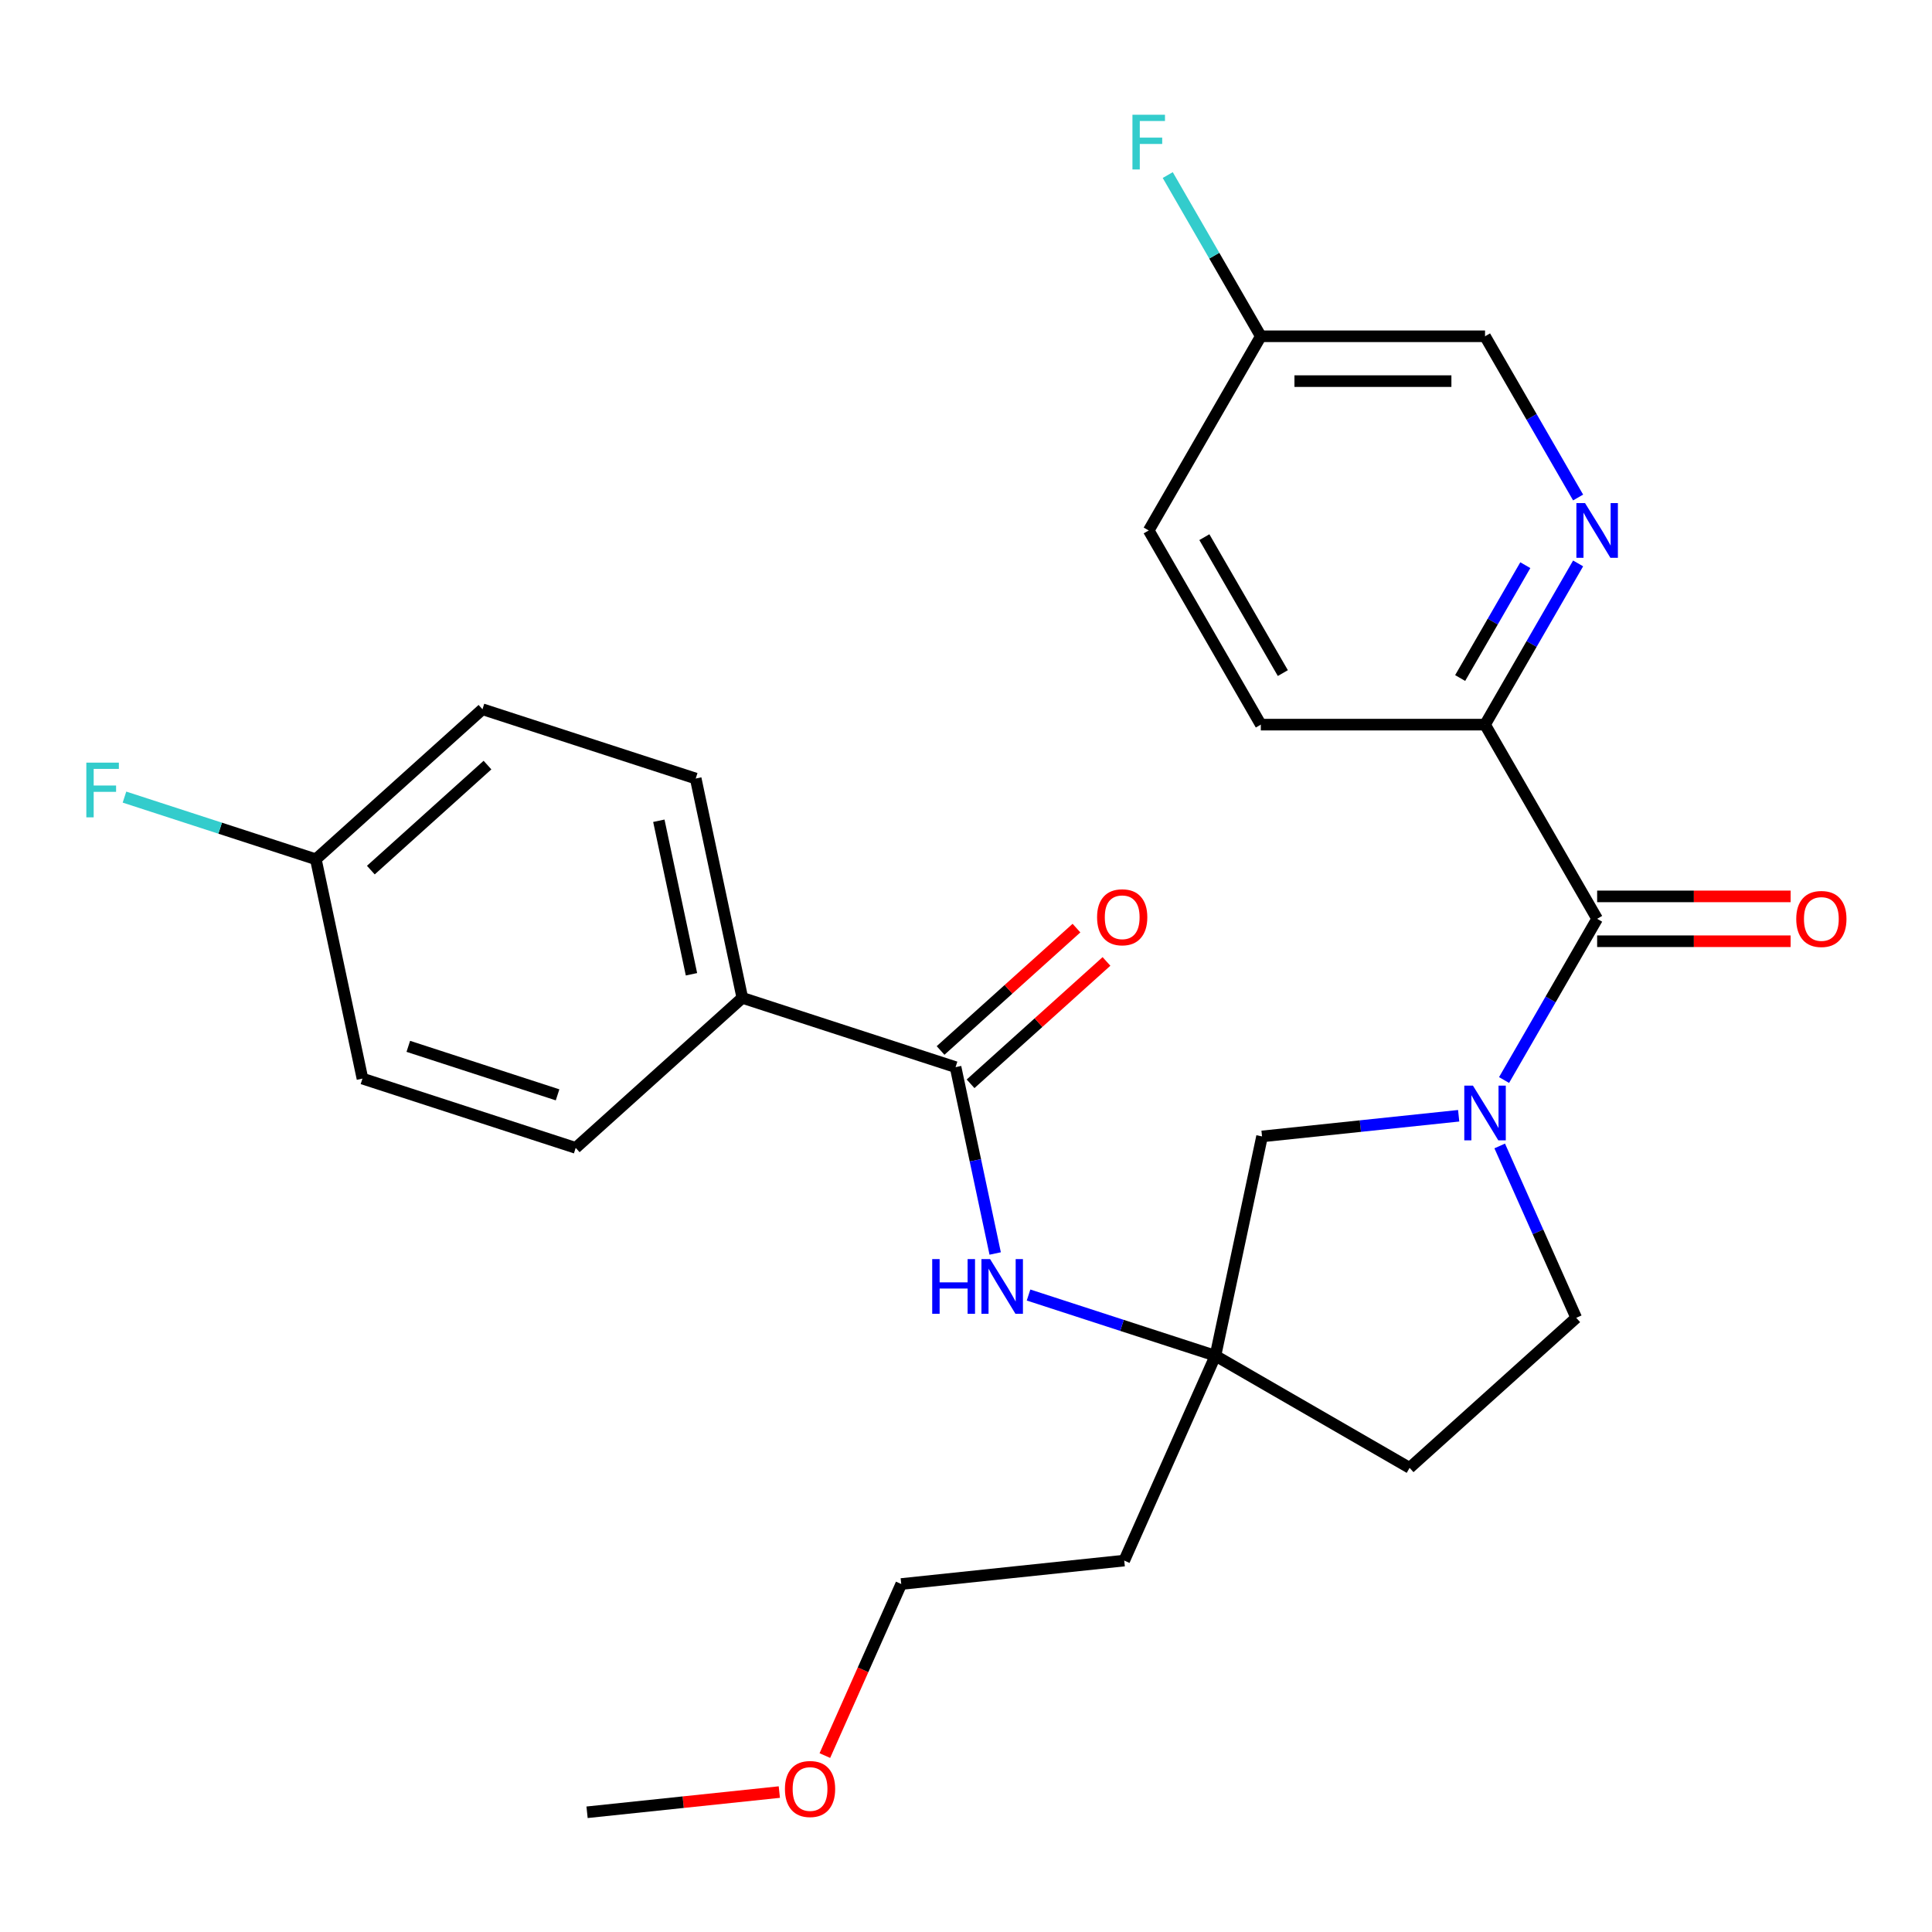 <?xml version='1.0' encoding='iso-8859-1'?>
<svg version='1.1' baseProfile='full'
              xmlns='http://www.w3.org/2000/svg'
                      xmlns:rdkit='http://www.rdkit.org/xml'
                      xmlns:xlink='http://www.w3.org/1999/xlink'
                  xml:space='preserve'
width='1000px' height='1000px' viewBox='0 0 1000 1000'>
<!-- END OF HEADER -->
<rect style='opacity:1.0;fill:#FFFFFF;stroke:none' width='1000' height='1000' x='0' y='0'> </rect>
<path class='bond-0' d='M 778.502,559.02 L 802.59,517.298' style='fill:none;fill-rule:evenodd;stroke:#0000FF;stroke-width:6px;stroke-linecap:butt;stroke-linejoin:miter;stroke-opacity:1' />
<path class='bond-0' d='M 802.59,517.298 L 826.679,475.575' style='fill:none;fill-rule:evenodd;stroke:#000000;stroke-width:6px;stroke-linecap:butt;stroke-linejoin:miter;stroke-opacity:1' />
<path class='bond-6' d='M 755.01,577.515 L 704.122,582.864' style='fill:none;fill-rule:evenodd;stroke:#0000FF;stroke-width:6px;stroke-linecap:butt;stroke-linejoin:miter;stroke-opacity:1' />
<path class='bond-6' d='M 704.122,582.864 L 653.233,588.212' style='fill:none;fill-rule:evenodd;stroke:#000000;stroke-width:6px;stroke-linecap:butt;stroke-linejoin:miter;stroke-opacity:1' />
<path class='bond-8' d='M 776.248,593.143 L 796.051,637.622' style='fill:none;fill-rule:evenodd;stroke:#0000FF;stroke-width:6px;stroke-linecap:butt;stroke-linejoin:miter;stroke-opacity:1' />
<path class='bond-8' d='M 796.051,637.622 L 815.855,682.102' style='fill:none;fill-rule:evenodd;stroke:#000000;stroke-width:6px;stroke-linecap:butt;stroke-linejoin:miter;stroke-opacity:1' />
<path class='bond-5' d='M 826.679,475.575 L 768.652,375.07' style='fill:none;fill-rule:evenodd;stroke:#000000;stroke-width:6px;stroke-linecap:butt;stroke-linejoin:miter;stroke-opacity:1' />
<path class='bond-9' d='M 826.679,487.181 L 876.755,487.181' style='fill:none;fill-rule:evenodd;stroke:#000000;stroke-width:6px;stroke-linecap:butt;stroke-linejoin:miter;stroke-opacity:1' />
<path class='bond-9' d='M 876.755,487.181 L 926.831,487.181' style='fill:none;fill-rule:evenodd;stroke:#FF0000;stroke-width:6px;stroke-linecap:butt;stroke-linejoin:miter;stroke-opacity:1' />
<path class='bond-9' d='M 826.679,463.97 L 876.755,463.97' style='fill:none;fill-rule:evenodd;stroke:#000000;stroke-width:6px;stroke-linecap:butt;stroke-linejoin:miter;stroke-opacity:1' />
<path class='bond-9' d='M 876.755,463.97 L 926.831,463.97' style='fill:none;fill-rule:evenodd;stroke:#FF0000;stroke-width:6px;stroke-linecap:butt;stroke-linejoin:miter;stroke-opacity:1' />
<path class='bond-1' d='M 494.601,552.349 L 504.853,600.578' style='fill:none;fill-rule:evenodd;stroke:#000000;stroke-width:6px;stroke-linecap:butt;stroke-linejoin:miter;stroke-opacity:1' />
<path class='bond-1' d='M 504.853,600.578 L 515.104,648.806' style='fill:none;fill-rule:evenodd;stroke:#0000FF;stroke-width:6px;stroke-linecap:butt;stroke-linejoin:miter;stroke-opacity:1' />
<path class='bond-7' d='M 494.601,552.349 L 384.227,516.487' style='fill:none;fill-rule:evenodd;stroke:#000000;stroke-width:6px;stroke-linecap:butt;stroke-linejoin:miter;stroke-opacity:1' />
<path class='bond-11' d='M 502.367,560.974 L 537.539,529.305' style='fill:none;fill-rule:evenodd;stroke:#000000;stroke-width:6px;stroke-linecap:butt;stroke-linejoin:miter;stroke-opacity:1' />
<path class='bond-11' d='M 537.539,529.305 L 572.711,497.636' style='fill:none;fill-rule:evenodd;stroke:#FF0000;stroke-width:6px;stroke-linecap:butt;stroke-linejoin:miter;stroke-opacity:1' />
<path class='bond-11' d='M 486.836,543.725 L 522.008,512.056' style='fill:none;fill-rule:evenodd;stroke:#000000;stroke-width:6px;stroke-linecap:butt;stroke-linejoin:miter;stroke-opacity:1' />
<path class='bond-11' d='M 522.008,512.056 L 557.179,480.387' style='fill:none;fill-rule:evenodd;stroke:#FF0000;stroke-width:6px;stroke-linecap:butt;stroke-linejoin:miter;stroke-opacity:1' />
<path class='bond-2' d='M 629.104,701.73 L 653.233,588.212' style='fill:none;fill-rule:evenodd;stroke:#000000;stroke-width:6px;stroke-linecap:butt;stroke-linejoin:miter;stroke-opacity:1' />
<path class='bond-3' d='M 629.104,701.73 L 580.738,686.015' style='fill:none;fill-rule:evenodd;stroke:#000000;stroke-width:6px;stroke-linecap:butt;stroke-linejoin:miter;stroke-opacity:1' />
<path class='bond-3' d='M 580.738,686.015 L 532.372,670.3' style='fill:none;fill-rule:evenodd;stroke:#0000FF;stroke-width:6px;stroke-linecap:butt;stroke-linejoin:miter;stroke-opacity:1' />
<path class='bond-16' d='M 629.104,701.73 L 581.901,807.751' style='fill:none;fill-rule:evenodd;stroke:#000000;stroke-width:6px;stroke-linecap:butt;stroke-linejoin:miter;stroke-opacity:1' />
<path class='bond-27' d='M 629.104,701.73 L 729.61,759.757' style='fill:none;fill-rule:evenodd;stroke:#000000;stroke-width:6px;stroke-linecap:butt;stroke-linejoin:miter;stroke-opacity:1' />
<path class='bond-4' d='M 816.828,291.625 L 792.74,333.348' style='fill:none;fill-rule:evenodd;stroke:#0000FF;stroke-width:6px;stroke-linecap:butt;stroke-linejoin:miter;stroke-opacity:1' />
<path class='bond-4' d='M 792.74,333.348 L 768.652,375.07' style='fill:none;fill-rule:evenodd;stroke:#000000;stroke-width:6px;stroke-linecap:butt;stroke-linejoin:miter;stroke-opacity:1' />
<path class='bond-4' d='M 789.501,292.537 L 772.639,321.742' style='fill:none;fill-rule:evenodd;stroke:#0000FF;stroke-width:6px;stroke-linecap:butt;stroke-linejoin:miter;stroke-opacity:1' />
<path class='bond-4' d='M 772.639,321.742 L 755.777,350.948' style='fill:none;fill-rule:evenodd;stroke:#000000;stroke-width:6px;stroke-linecap:butt;stroke-linejoin:miter;stroke-opacity:1' />
<path class='bond-15' d='M 816.828,257.503 L 792.74,215.78' style='fill:none;fill-rule:evenodd;stroke:#0000FF;stroke-width:6px;stroke-linecap:butt;stroke-linejoin:miter;stroke-opacity:1' />
<path class='bond-15' d='M 792.74,215.78 L 768.652,174.058' style='fill:none;fill-rule:evenodd;stroke:#000000;stroke-width:6px;stroke-linecap:butt;stroke-linejoin:miter;stroke-opacity:1' />
<path class='bond-12' d='M 768.652,375.07 L 652.598,375.07' style='fill:none;fill-rule:evenodd;stroke:#000000;stroke-width:6px;stroke-linecap:butt;stroke-linejoin:miter;stroke-opacity:1' />
<path class='bond-13' d='M 384.227,516.487 L 360.098,402.969' style='fill:none;fill-rule:evenodd;stroke:#000000;stroke-width:6px;stroke-linecap:butt;stroke-linejoin:miter;stroke-opacity:1' />
<path class='bond-13' d='M 357.905,504.285 L 341.014,424.822' style='fill:none;fill-rule:evenodd;stroke:#000000;stroke-width:6px;stroke-linecap:butt;stroke-linejoin:miter;stroke-opacity:1' />
<path class='bond-14' d='M 384.227,516.487 L 297.983,594.142' style='fill:none;fill-rule:evenodd;stroke:#000000;stroke-width:6px;stroke-linecap:butt;stroke-linejoin:miter;stroke-opacity:1' />
<path class='bond-10' d='M 815.855,682.102 L 729.61,759.757' style='fill:none;fill-rule:evenodd;stroke:#000000;stroke-width:6px;stroke-linecap:butt;stroke-linejoin:miter;stroke-opacity:1' />
<path class='bond-21' d='M 652.598,375.07 L 594.571,274.564' style='fill:none;fill-rule:evenodd;stroke:#000000;stroke-width:6px;stroke-linecap:butt;stroke-linejoin:miter;stroke-opacity:1' />
<path class='bond-21' d='M 663.995,348.388 L 623.376,278.034' style='fill:none;fill-rule:evenodd;stroke:#000000;stroke-width:6px;stroke-linecap:butt;stroke-linejoin:miter;stroke-opacity:1' />
<path class='bond-20' d='M 360.098,402.969 L 249.725,367.106' style='fill:none;fill-rule:evenodd;stroke:#000000;stroke-width:6px;stroke-linecap:butt;stroke-linejoin:miter;stroke-opacity:1' />
<path class='bond-19' d='M 297.983,594.142 L 187.609,558.279' style='fill:none;fill-rule:evenodd;stroke:#000000;stroke-width:6px;stroke-linecap:butt;stroke-linejoin:miter;stroke-opacity:1' />
<path class='bond-19' d='M 288.599,566.688 L 211.337,541.584' style='fill:none;fill-rule:evenodd;stroke:#000000;stroke-width:6px;stroke-linecap:butt;stroke-linejoin:miter;stroke-opacity:1' />
<path class='bond-28' d='M 768.652,174.058 L 652.598,174.058' style='fill:none;fill-rule:evenodd;stroke:#000000;stroke-width:6px;stroke-linecap:butt;stroke-linejoin:miter;stroke-opacity:1' />
<path class='bond-28' d='M 751.243,197.269 L 670.006,197.269' style='fill:none;fill-rule:evenodd;stroke:#000000;stroke-width:6px;stroke-linecap:butt;stroke-linejoin:miter;stroke-opacity:1' />
<path class='bond-25' d='M 581.901,807.751 L 466.483,819.882' style='fill:none;fill-rule:evenodd;stroke:#000000;stroke-width:6px;stroke-linecap:butt;stroke-linejoin:miter;stroke-opacity:1' />
<path class='bond-17' d='M 652.598,174.058 L 594.571,274.564' style='fill:none;fill-rule:evenodd;stroke:#000000;stroke-width:6px;stroke-linecap:butt;stroke-linejoin:miter;stroke-opacity:1' />
<path class='bond-23' d='M 652.598,174.058 L 628.509,132.336' style='fill:none;fill-rule:evenodd;stroke:#000000;stroke-width:6px;stroke-linecap:butt;stroke-linejoin:miter;stroke-opacity:1' />
<path class='bond-23' d='M 628.509,132.336 L 604.421,90.614' style='fill:none;fill-rule:evenodd;stroke:#33CCCC;stroke-width:6px;stroke-linecap:butt;stroke-linejoin:miter;stroke-opacity:1' />
<path class='bond-18' d='M 163.48,444.761 L 187.609,558.279' style='fill:none;fill-rule:evenodd;stroke:#000000;stroke-width:6px;stroke-linecap:butt;stroke-linejoin:miter;stroke-opacity:1' />
<path class='bond-22' d='M 163.48,444.761 L 113.953,428.669' style='fill:none;fill-rule:evenodd;stroke:#000000;stroke-width:6px;stroke-linecap:butt;stroke-linejoin:miter;stroke-opacity:1' />
<path class='bond-22' d='M 113.953,428.669 L 64.427,412.577' style='fill:none;fill-rule:evenodd;stroke:#33CCCC;stroke-width:6px;stroke-linecap:butt;stroke-linejoin:miter;stroke-opacity:1' />
<path class='bond-29' d='M 163.48,444.761 L 249.725,367.106' style='fill:none;fill-rule:evenodd;stroke:#000000;stroke-width:6px;stroke-linecap:butt;stroke-linejoin:miter;stroke-opacity:1' />
<path class='bond-29' d='M 191.947,450.362 L 252.319,396.003' style='fill:none;fill-rule:evenodd;stroke:#000000;stroke-width:6px;stroke-linecap:butt;stroke-linejoin:miter;stroke-opacity:1' />
<path class='bond-24' d='M 426.947,908.681 L 446.715,864.281' style='fill:none;fill-rule:evenodd;stroke:#FF0000;stroke-width:6px;stroke-linecap:butt;stroke-linejoin:miter;stroke-opacity:1' />
<path class='bond-24' d='M 446.715,864.281 L 466.483,819.882' style='fill:none;fill-rule:evenodd;stroke:#000000;stroke-width:6px;stroke-linecap:butt;stroke-linejoin:miter;stroke-opacity:1' />
<path class='bond-26' d='M 403.378,927.574 L 353.619,932.803' style='fill:none;fill-rule:evenodd;stroke:#FF0000;stroke-width:6px;stroke-linecap:butt;stroke-linejoin:miter;stroke-opacity:1' />
<path class='bond-26' d='M 353.619,932.803 L 303.861,938.033' style='fill:none;fill-rule:evenodd;stroke:#000000;stroke-width:6px;stroke-linecap:butt;stroke-linejoin:miter;stroke-opacity:1' />
<path  class='atom-0' d='M 762.392 561.921
L 771.672 576.921
Q 772.592 578.401, 774.072 581.081
Q 775.552 583.761, 775.632 583.921
L 775.632 561.921
L 779.392 561.921
L 779.392 590.241
L 775.512 590.241
L 765.552 573.841
Q 764.392 571.921, 763.152 569.721
Q 761.952 567.521, 761.592 566.841
L 761.592 590.241
L 757.912 590.241
L 757.912 561.921
L 762.392 561.921
' fill='#0000FF'/>
<path  class='atom-4' d='M 482.51 651.707
L 486.35 651.707
L 486.35 663.747
L 500.83 663.747
L 500.83 651.707
L 504.67 651.707
L 504.67 680.027
L 500.83 680.027
L 500.83 666.947
L 486.35 666.947
L 486.35 680.027
L 482.51 680.027
L 482.51 651.707
' fill='#0000FF'/>
<path  class='atom-4' d='M 512.47 651.707
L 521.75 666.707
Q 522.67 668.187, 524.15 670.867
Q 525.63 673.547, 525.71 673.707
L 525.71 651.707
L 529.47 651.707
L 529.47 680.027
L 525.59 680.027
L 515.63 663.627
Q 514.47 661.707, 513.23 659.507
Q 512.03 657.307, 511.67 656.627
L 511.67 680.027
L 507.99 680.027
L 507.99 651.707
L 512.47 651.707
' fill='#0000FF'/>
<path  class='atom-5' d='M 820.419 260.404
L 829.699 275.404
Q 830.619 276.884, 832.099 279.564
Q 833.579 282.244, 833.659 282.404
L 833.659 260.404
L 837.419 260.404
L 837.419 288.724
L 833.539 288.724
L 823.579 272.324
Q 822.419 270.404, 821.179 268.204
Q 819.979 266.004, 819.619 265.324
L 819.619 288.724
L 815.939 288.724
L 815.939 260.404
L 820.419 260.404
' fill='#0000FF'/>
<path  class='atom-10' d='M 929.733 475.655
Q 929.733 468.855, 933.093 465.055
Q 936.453 461.255, 942.733 461.255
Q 949.013 461.255, 952.373 465.055
Q 955.733 468.855, 955.733 475.655
Q 955.733 482.535, 952.333 486.455
Q 948.933 490.335, 942.733 490.335
Q 936.493 490.335, 933.093 486.455
Q 929.733 482.575, 929.733 475.655
M 942.733 487.135
Q 947.053 487.135, 949.373 484.255
Q 951.733 481.335, 951.733 475.655
Q 951.733 470.095, 949.373 467.295
Q 947.053 464.455, 942.733 464.455
Q 938.413 464.455, 936.053 467.255
Q 933.733 470.055, 933.733 475.655
Q 933.733 481.375, 936.053 484.255
Q 938.413 487.135, 942.733 487.135
' fill='#FF0000'/>
<path  class='atom-12' d='M 567.846 474.774
Q 567.846 467.974, 571.206 464.174
Q 574.566 460.374, 580.846 460.374
Q 587.126 460.374, 590.486 464.174
Q 593.846 467.974, 593.846 474.774
Q 593.846 481.654, 590.446 485.574
Q 587.046 489.454, 580.846 489.454
Q 574.606 489.454, 571.206 485.574
Q 567.846 481.694, 567.846 474.774
M 580.846 486.254
Q 585.166 486.254, 587.486 483.374
Q 589.846 480.454, 589.846 474.774
Q 589.846 469.214, 587.486 466.414
Q 585.166 463.574, 580.846 463.574
Q 576.526 463.574, 574.166 466.374
Q 571.846 469.174, 571.846 474.774
Q 571.846 480.494, 574.166 483.374
Q 576.526 486.254, 580.846 486.254
' fill='#FF0000'/>
<path  class='atom-23' d='M 44.686 394.739
L 61.526 394.739
L 61.526 397.979
L 48.486 397.979
L 48.486 406.579
L 60.086 406.579
L 60.086 409.859
L 48.486 409.859
L 48.486 423.059
L 44.686 423.059
L 44.686 394.739
' fill='#33CCCC'/>
<path  class='atom-24' d='M 586.151 59.392
L 602.991 59.392
L 602.991 62.633
L 589.951 62.633
L 589.951 71.233
L 601.551 71.233
L 601.551 74.513
L 589.951 74.513
L 589.951 87.713
L 586.151 87.713
L 586.151 59.392
' fill='#33CCCC'/>
<path  class='atom-25' d='M 406.279 925.982
Q 406.279 919.182, 409.639 915.382
Q 412.999 911.582, 419.279 911.582
Q 425.559 911.582, 428.919 915.382
Q 432.279 919.182, 432.279 925.982
Q 432.279 932.862, 428.879 936.782
Q 425.479 940.662, 419.279 940.662
Q 413.039 940.662, 409.639 936.782
Q 406.279 932.902, 406.279 925.982
M 419.279 937.462
Q 423.599 937.462, 425.919 934.582
Q 428.279 931.662, 428.279 925.982
Q 428.279 920.422, 425.919 917.622
Q 423.599 914.782, 419.279 914.782
Q 414.959 914.782, 412.599 917.582
Q 410.279 920.382, 410.279 925.982
Q 410.279 931.702, 412.599 934.582
Q 414.959 937.462, 419.279 937.462
' fill='#FF0000'/>
</svg>
